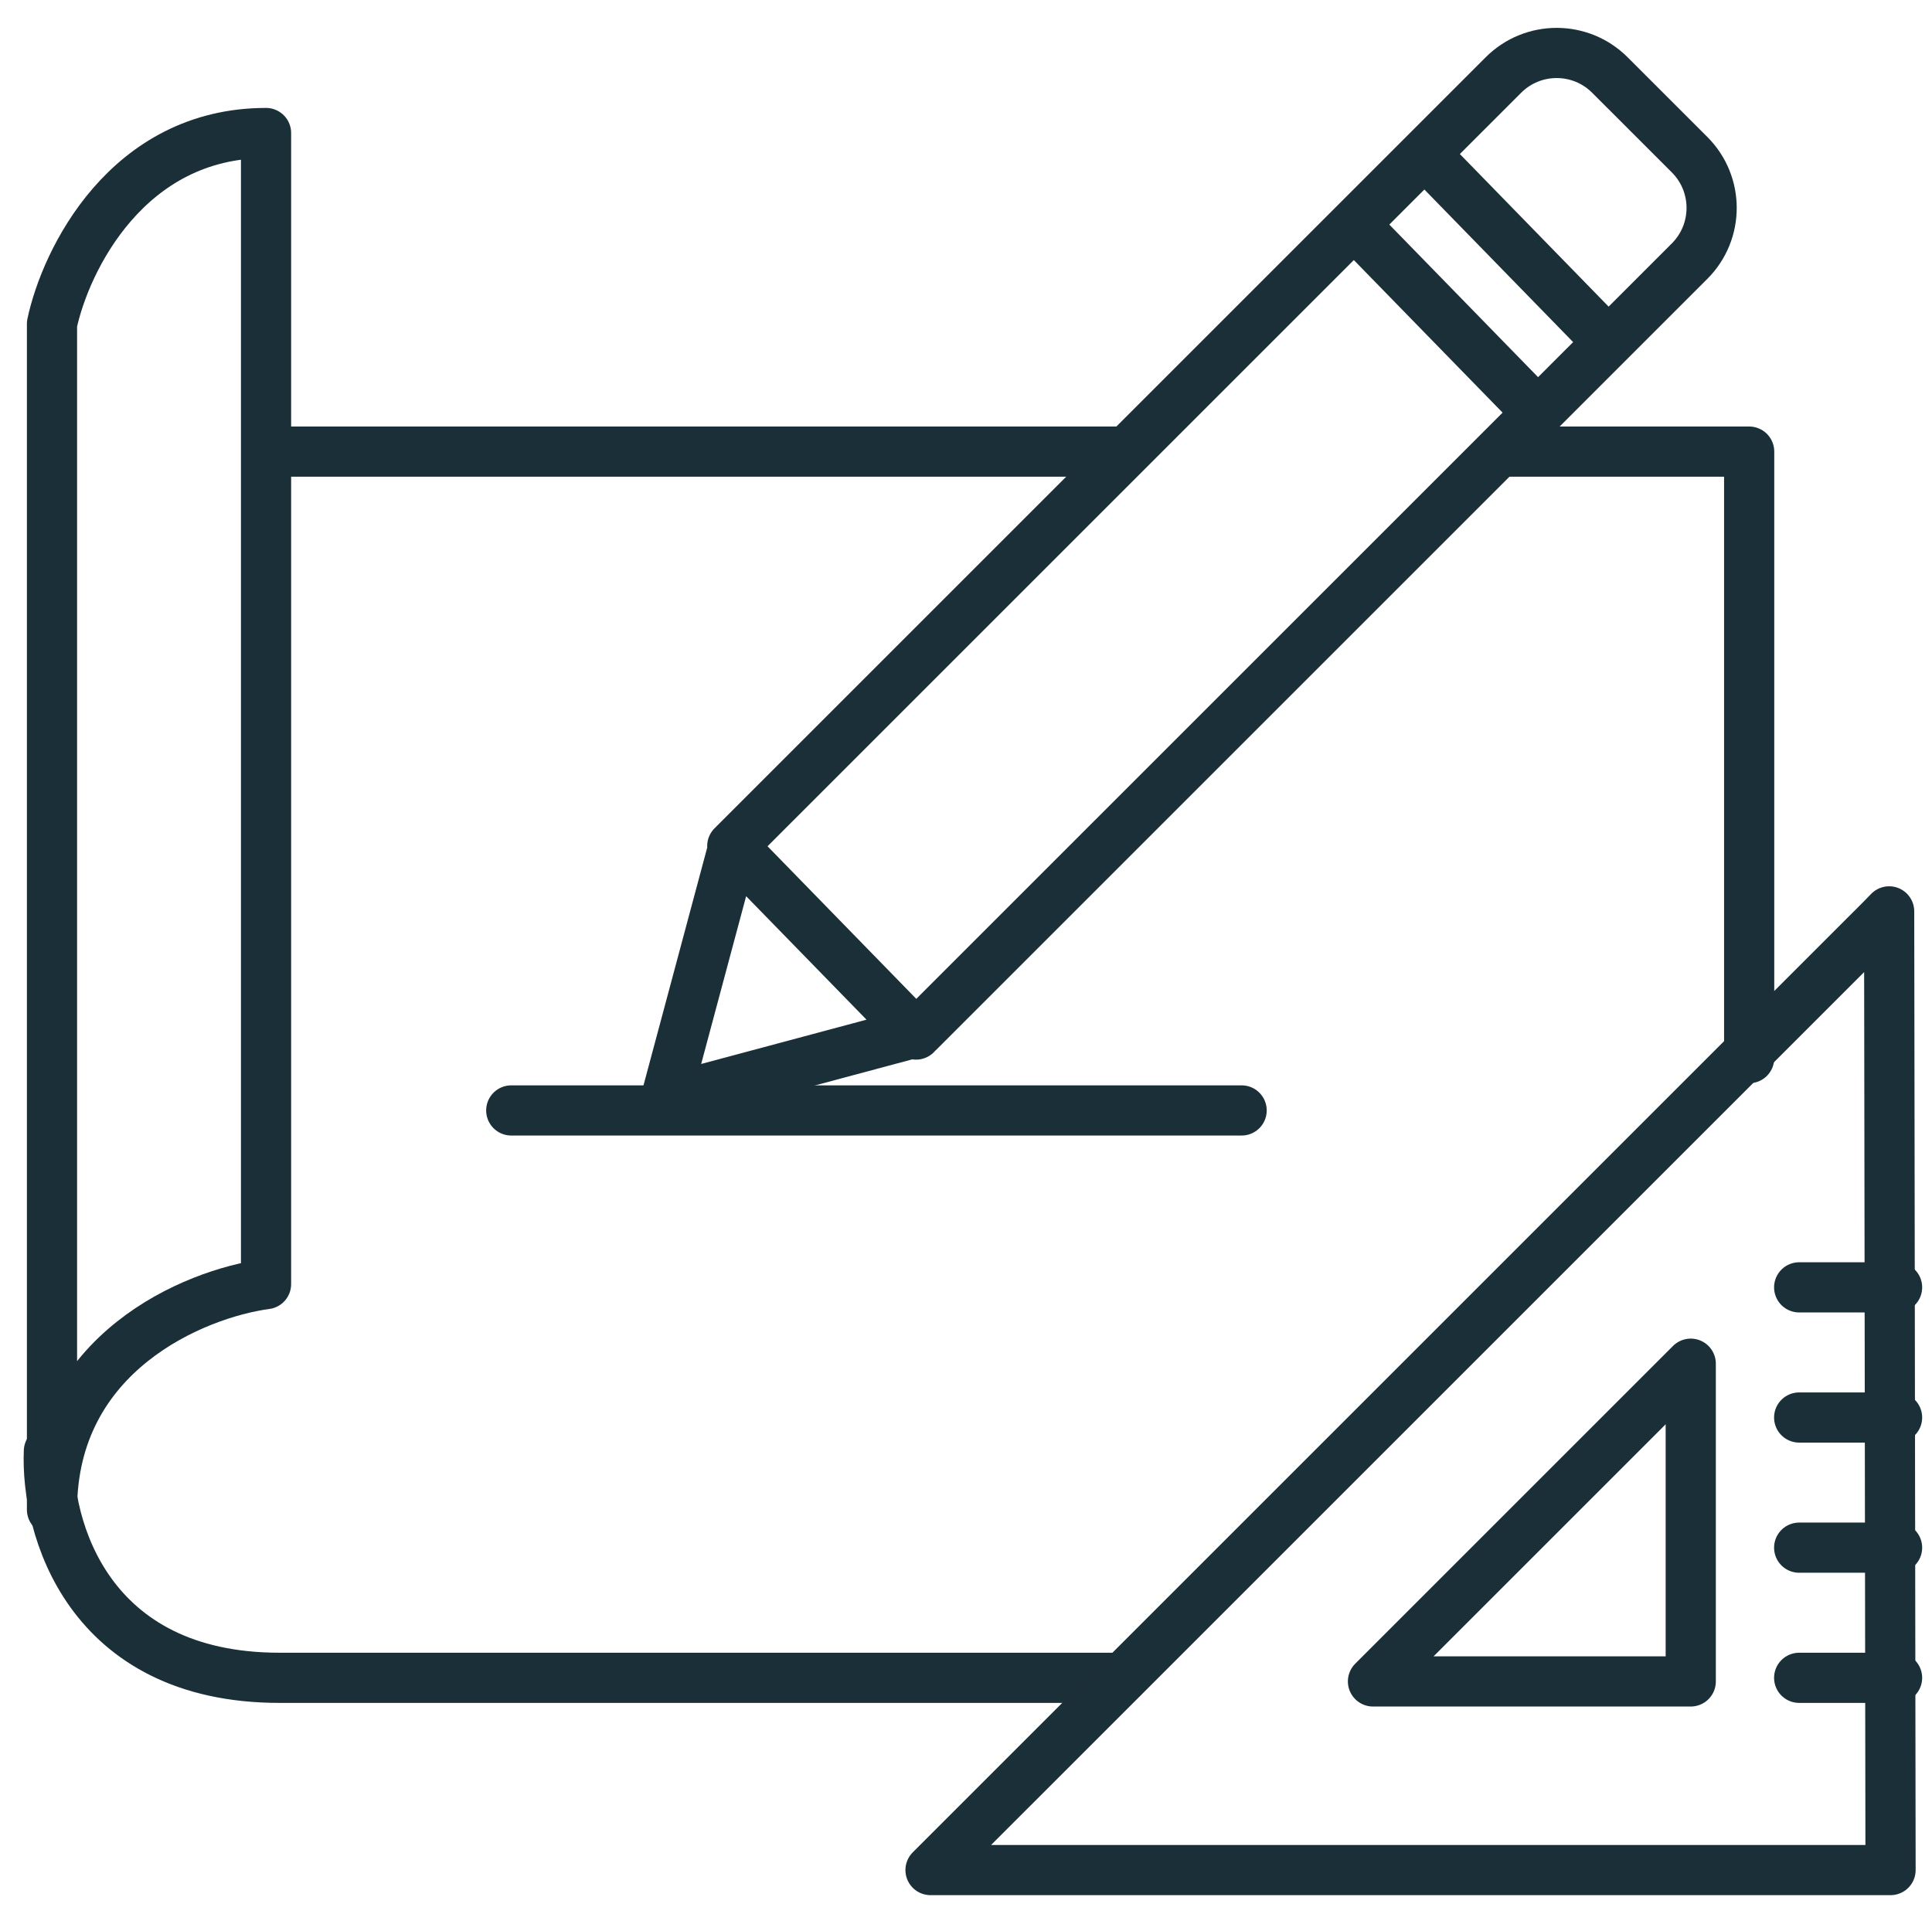 <svg xmlns="http://www.w3.org/2000/svg" width="77" height="76" viewBox="0 0 77 76" fill="none"><path d="M69.713 42.178V18.001H59.901M11.143 18.001H44.731M1.949 57.843C1.819 60.855 3.477 66.879 11.143 66.879C15.794 66.879 30.353 66.879 44.731 66.879" stroke="#1B2F39" stroke-width="2" stroke-linecap="round" stroke-linejoin="round"></path><path d="M20.376 44.263H49.485" stroke="#1B2F39" stroke-width="2" stroke-linecap="round" stroke-linejoin="round"></path><path d="M71.706 51.315L75.608 51.315" stroke="#1B2F39" stroke-width="2" stroke-linecap="round" stroke-linejoin="round"></path><path d="M71.706 56.503L75.608 56.503" stroke="#1B2F39" stroke-width="2" stroke-linecap="round" stroke-linejoin="round"></path><path d="M71.706 61.691L75.608 61.691" stroke="#1B2F39" stroke-width="2" stroke-linecap="round" stroke-linejoin="round"></path><path d="M71.706 66.879L75.608 66.879" stroke="#1B2F39" stroke-width="2" stroke-linecap="round" stroke-linejoin="round"></path><path d="M10.603 51.185V5.302C5.069 5.302 2.61 10.375 2.072 12.911V60.177C2.072 53.906 7.759 51.569 10.603 51.185Z" stroke="#1B2F39" stroke-width="2" stroke-linecap="round" stroke-linejoin="round"></path><path d="M75.348 74.542L75.292 36.328L74.969 36.66L37.086 74.542H75.348Z" stroke="#1B2F39" stroke-width="2" stroke-linecap="round" stroke-linejoin="round"></path><path d="M67.385 54.358L54.72 67.023H67.385V54.358Z" stroke="#1B2F39" stroke-width="2" stroke-linecap="round" stroke-linejoin="round"></path><path d="M56.778 6.131L64.102 13.645M29.185 33.724L36.509 41.238M53.966 8.943L61.291 16.457M29.257 33.652L59.919 2.99C61.091 1.818 62.99 1.818 64.162 2.99L67.339 6.166C68.51 7.338 68.51 9.237 67.339 10.409L36.627 41.12L26.531 43.825L29.257 33.652Z" stroke="#1B2F39" stroke-width="2" stroke-linecap="round" stroke-linejoin="round"></path></svg>
